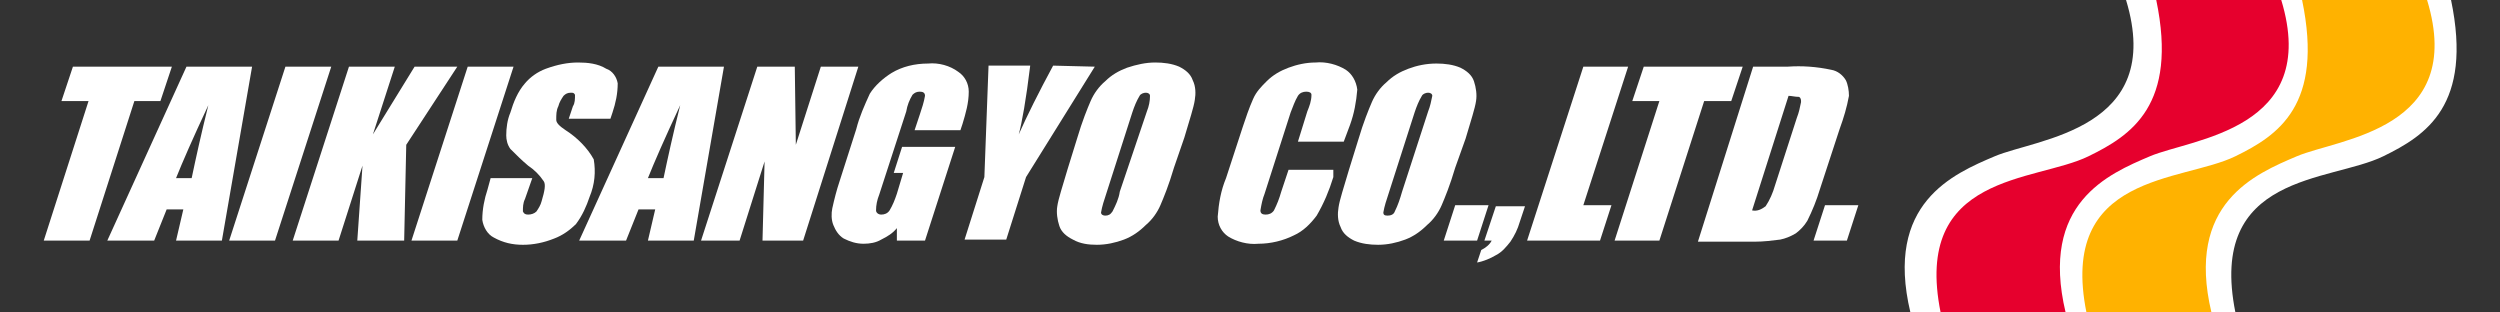 <?xml version="1.0" encoding="utf-8"?>
<!-- Generator: Adobe Illustrator 20.0.0, SVG Export Plug-In . SVG Version: 6.00 Build 0)  -->
<svg version="1.1" id="レイヤー_1" xmlns="http://www.w3.org/2000/svg" xmlns:xlink="http://www.w3.org/1999/xlink" x="0px"
	 y="0px" viewBox="0 0 240 30" style="enable-background:new 0 0 240 30;" xml:space="preserve">
<rect x="0" y="0" width="240" height="30" fill="#333333" stroke="none"/>
<style type="text/css">
	.st0{fill:#FFFFFF;}
	.st1{fill:#E6002D;}
	.st2{fill:#FFB200;}
</style>
<title>logo_w</title>
<g id="レイヤー_2">
	<g id="レイヤー_1-2">
		<polygon class="st0" points="16.5,6.4 15.4,9.7 12.9,9.7 8.6,23.1 4.2,23.1 8.5,9.7 5.9,9.7 7,6.4 		"/>
		<path class="st0" d="M24.2,6.4l-2.9,16.7h-4.4l0.7-3H16l-1.2,3h-4.5l7.6-16.7H24.2z M18.4,17.1c0.4-1.9,0.9-4.2,1.6-7
			c-1.5,3.2-2.5,5.5-3.1,7H18.4z"/>
		<polygon class="st0" points="31.8,6.4 26.4,23.1 22,23.1 27.4,6.4 		"/>
		<polygon class="st0" points="43.9,6.4 39,13.9 38.8,23.1 34.3,23.1 34.8,15.9 32.5,23.1 28.1,23.1 33.5,6.4 37.9,6.4 35.8,12.9 
			39.8,6.4 		"/>
		<polygon class="st0" points="49.3,6.4 43.9,23.1 39.5,23.1 44.9,6.4 		"/>
		<path class="st0" d="M58.6,11.4h-4l0.4-1.2c0.2-0.3,0.2-0.7,0.2-1.1c-0.1-0.2-0.2-0.2-0.4-0.2c-0.3,0-0.5,0.1-0.7,0.3
			c-0.2,0.3-0.4,0.6-0.5,1c-0.2,0.4-0.2,0.8-0.2,1.3c0,0.3,0.3,0.6,0.9,1c1.1,0.7,2.1,1.7,2.7,2.8c0.2,1.2,0.1,2.4-0.4,3.6
			c-0.3,0.9-0.7,1.8-1.3,2.6c-0.6,0.6-1.3,1.1-2.1,1.4c-1,0.4-2,0.6-3,0.6c-1,0-1.9-0.2-2.8-0.7c-0.6-0.3-1-1-1.1-1.7
			c0-1,0.2-2,0.5-2.9l0.3-1.1h4l-0.7,2c-0.2,0.4-0.2,0.8-0.2,1.2c0.1,0.2,0.2,0.3,0.5,0.3c0.3,0,0.6-0.1,0.8-0.3
			c0.2-0.3,0.4-0.6,0.5-1c0.3-1,0.4-1.6,0.2-1.9c-0.4-0.6-0.9-1.1-1.5-1.5c-0.6-0.5-1.1-1-1.7-1.6c-0.3-0.4-0.4-0.9-0.4-1.3
			c0-0.7,0.1-1.5,0.4-2.2c0.3-1,0.7-2,1.4-2.8c0.5-0.6,1.2-1.1,2-1.4C53.5,6.2,54.5,6,55.5,6c0.9,0,1.9,0.1,2.7,0.6
			c0.6,0.2,1,0.8,1.1,1.4c0,1-0.2,1.9-0.5,2.8L58.6,11.4z"/>
		<path class="st0" d="M69.5,6.4l-2.9,16.7h-4.4l0.7-3h-1.6l-1.2,3h-4.5l7.6-16.7H69.5z M63.7,17.1c0.4-1.9,0.9-4.2,1.6-7
			c-1.5,3.2-2.5,5.5-3.1,7H63.7z"/>
		<polygon class="st0" points="82.4,6.4 77.1,23.1 73.2,23.1 73.4,15.5 71,23.1 67.3,23.1 72.7,6.4 76.3,6.4 76.4,13.9 78.8,6.4 		
			"/>
		<path class="st0" d="M92.2,12.5h-4.4l0.5-1.5c0.2-0.6,0.4-1.2,0.5-1.8c0-0.3-0.2-0.4-0.5-0.4c-0.3,0-0.5,0.1-0.7,0.3
			c-0.3,0.5-0.5,1-0.6,1.6l-2.6,8c-0.2,0.5-0.3,1-0.3,1.5c0,0.2,0.2,0.4,0.5,0.4c0.3,0,0.6-0.1,0.8-0.4c0.3-0.5,0.5-1,0.7-1.6l0.6-2
			h-0.9l0.8-2.5h5.1l-2.9,9h-2.7v-1.2c-0.4,0.5-0.9,0.8-1.5,1.1c-0.5,0.3-1.1,0.4-1.7,0.4c-0.7,0-1.3-0.2-1.9-0.5
			c-0.5-0.3-0.8-0.8-1-1.3c-0.2-0.5-0.2-1.1-0.1-1.6c0.2-0.9,0.4-1.7,0.7-2.6l1.6-5c0.3-1.2,0.8-2.3,1.3-3.4c0.5-0.8,1.3-1.5,2.1-2
			c1-0.6,2.2-0.9,3.5-0.9c1-0.1,2.1,0.2,2.9,0.8c0.6,0.4,1,1.1,1,1.9c0,1.1-0.3,2.1-0.6,3.1L92.2,12.5z"/>
		<path class="st0" d="M105.1,6.4L98.5,17l-1.9,6h-4l1.9-6l0.4-10.7h4c-0.4,3.3-0.8,5.5-1.1,6.6c0.8-1.8,1.9-4,3.3-6.6L105.1,6.4z"
			/>
		<path class="st0" d="M112.7,16.1c-0.5,1.7-1,2.9-1.3,3.6c-0.3,0.7-0.8,1.4-1.4,1.9c-0.6,0.6-1.3,1.1-2.1,1.4
			c-0.8,0.3-1.7,0.5-2.6,0.5c-0.8,0-1.6-0.1-2.3-0.5c-0.6-0.3-1.1-0.7-1.3-1.3c-0.2-0.6-0.3-1.3-0.2-1.9c0.1-0.7,0.5-1.9,1-3.6
			l0.9-2.9c0.5-1.7,1-2.9,1.3-3.6c0.3-0.7,0.8-1.4,1.4-1.9c0.6-0.6,1.3-1,2.1-1.3c0.9-0.3,1.8-0.5,2.7-0.5c0.8,0,1.6,0.1,2.3,0.4
			c0.6,0.3,1.1,0.7,1.3,1.3c0.3,0.6,0.3,1.3,0.2,1.9c-0.1,0.7-0.5,1.9-1,3.6L112.7,16.1z M110.1,10.7c0.2-0.5,0.3-1,0.3-1.5
			c0-0.2-0.2-0.3-0.4-0.3c-0.2,0-0.5,0.1-0.6,0.3c-0.3,0.5-0.5,1-0.7,1.6l-2.5,7.8c-0.2,0.6-0.4,1.2-0.5,1.8c0,0.2,0.2,0.3,0.4,0.3
			c0.3,0,0.5-0.1,0.7-0.4c0.3-0.6,0.6-1.2,0.7-1.9L110.1,10.7z"/>
		<path class="st0" d="M129,13.6h-4.4l0.9-2.9c0.2-0.5,0.4-1,0.4-1.6c0-0.2-0.2-0.3-0.5-0.3c-0.3,0-0.6,0.1-0.8,0.4
			c-0.3,0.5-0.5,1.1-0.7,1.6l-2.5,7.8c-0.2,0.5-0.3,1-0.4,1.6c0,0.3,0.2,0.4,0.5,0.4c0.3,0,0.6-0.1,0.8-0.4c0.3-0.6,0.5-1.1,0.7-1.8
			l0.7-2.1h4.3L128,17c-0.4,1.3-0.9,2.5-1.6,3.7c-0.6,0.8-1.3,1.5-2.2,1.9c-1,0.5-2.2,0.8-3.4,0.8c-1,0.1-2.1-0.2-2.9-0.7
			c-0.6-0.4-1-1.1-1-1.9c0.1-1.3,0.3-2.5,0.8-3.7l1.6-4.9c0.3-0.9,0.6-1.8,1-2.7c0.3-0.7,0.8-1.2,1.3-1.7c0.6-0.6,1.3-1,2.1-1.3
			c0.8-0.3,1.7-0.5,2.6-0.5c1-0.1,2.1,0.2,2.9,0.7c0.6,0.4,1,1.1,1.1,1.9c-0.1,1.2-0.3,2.3-0.7,3.4L129,13.6z"/>
		<path class="st0" d="M139.7,16.1c-0.5,1.7-1,2.9-1.3,3.6c-0.3,0.7-0.8,1.4-1.4,1.9c-0.6,0.6-1.3,1.1-2.1,1.4
			c-0.8,0.3-1.7,0.5-2.6,0.5c-0.8,0-1.6-0.1-2.3-0.4c-0.6-0.3-1.1-0.7-1.3-1.3c-0.3-0.6-0.3-1.3-0.2-1.9c0.1-0.7,0.5-1.9,1-3.6
			l0.9-2.9c0.5-1.7,1-2.9,1.3-3.6c0.3-0.7,0.8-1.4,1.4-1.9c0.6-0.6,1.3-1,2.1-1.3c0.8-0.3,1.7-0.5,2.7-0.5c0.8,0,1.6,0.1,2.3,0.4
			c0.6,0.3,1.1,0.7,1.3,1.3c0.2,0.6,0.3,1.3,0.2,1.9c-0.1,0.7-0.5,1.9-1,3.6L139.7,16.1z M137.1,10.7c0.2-0.5,0.3-1,0.4-1.5
			c0-0.2-0.2-0.3-0.4-0.3c-0.2,0-0.5,0.1-0.6,0.3c-0.3,0.5-0.5,1-0.7,1.6l-2.5,7.8c-0.2,0.6-0.4,1.2-0.5,1.8c0,0.2,0.1,0.3,0.4,0.3
			c0.3,0,0.6-0.1,0.7-0.4c0.3-0.6,0.5-1.2,0.7-1.9L137.1,10.7z"/>
		<polygon class="st0" points="142.9,19.7 141.8,23.1 138.6,23.1 139.7,19.7 		"/>
		<path class="st0" d="M146.4,19.8l-0.5,1.5c-0.2,0.7-0.5,1.3-0.9,1.9c-0.4,0.5-0.8,1-1.4,1.3c-0.5,0.3-1.2,0.6-1.8,0.7l0.4-1.2
			c0.4-0.2,0.8-0.5,1-0.9h-0.7l1.1-3.3H146.4z"/>
		<polygon class="st0" points="156.3,6.4 152,19.7 154.7,19.7 153.6,23.1 146.6,23.1 152,6.4 		"/>
		<polygon class="st0" points="167.3,6.4 166.2,9.7 163.6,9.7 159.3,23.1 155,23.1 159.3,9.7 156.7,9.7 157.8,6.4 		"/>
		<path class="st0" d="M168.3,6.4h3.3c1.4-0.1,2.8,0,4.2,0.3c0.6,0.1,1.1,0.5,1.4,1c0.2,0.4,0.3,1,0.3,1.5c-0.2,1.1-0.5,2.1-0.9,3.2
			l-1.9,5.8c-0.3,1-0.7,2-1.2,3c-0.3,0.5-0.7,0.9-1.1,1.2c-0.5,0.3-1,0.5-1.5,0.6c-0.8,0.1-1.6,0.2-2.4,0.2h-5.5L168.3,6.4z
			 M171.7,9.2l-3.5,11c0.5,0.1,0.9-0.1,1.3-0.4c0.4-0.6,0.7-1.3,0.9-2l2.1-6.5c0.2-0.5,0.3-1,0.4-1.5c0-0.2,0-0.4-0.2-0.5
			C172.3,9.3,172,9.2,171.7,9.2"/>
		<polygon class="st0" points="178.4,19.7 177.3,23.1 174.1,23.1 175.2,19.7 		"/>
		<path class="st0" d="M183.4,30c-2.5-10.5,4.1-13.3,8.1-15s16.4-2.5,12.6-15h31.2c2.1,10.1-2.4,13-6.5,15
			c-5.1,2.5-16.9,1.6-14.2,15H183.4z"/>
		<path class="st1" d="M198.3,30c-2.5-10.5,4.1-13.3,8.1-15s16.4-2.5,12.6-15h-12c2.1,10.1-2.4,13-6.5,15c-5.1,2.5-16.9,1.6-14.2,15
			H198.3z"/>
		<path class="st2" d="M212.3,30c-2.5-10.5,4.2-13.3,8.2-15s16.3-2.5,12.5-15h-12c2.1,10.1-2.3,13-6.4,15c-5.1,2.5-17,1.6-14.3,15
			H212.3z"/>
	</g>
</g>
</svg>
